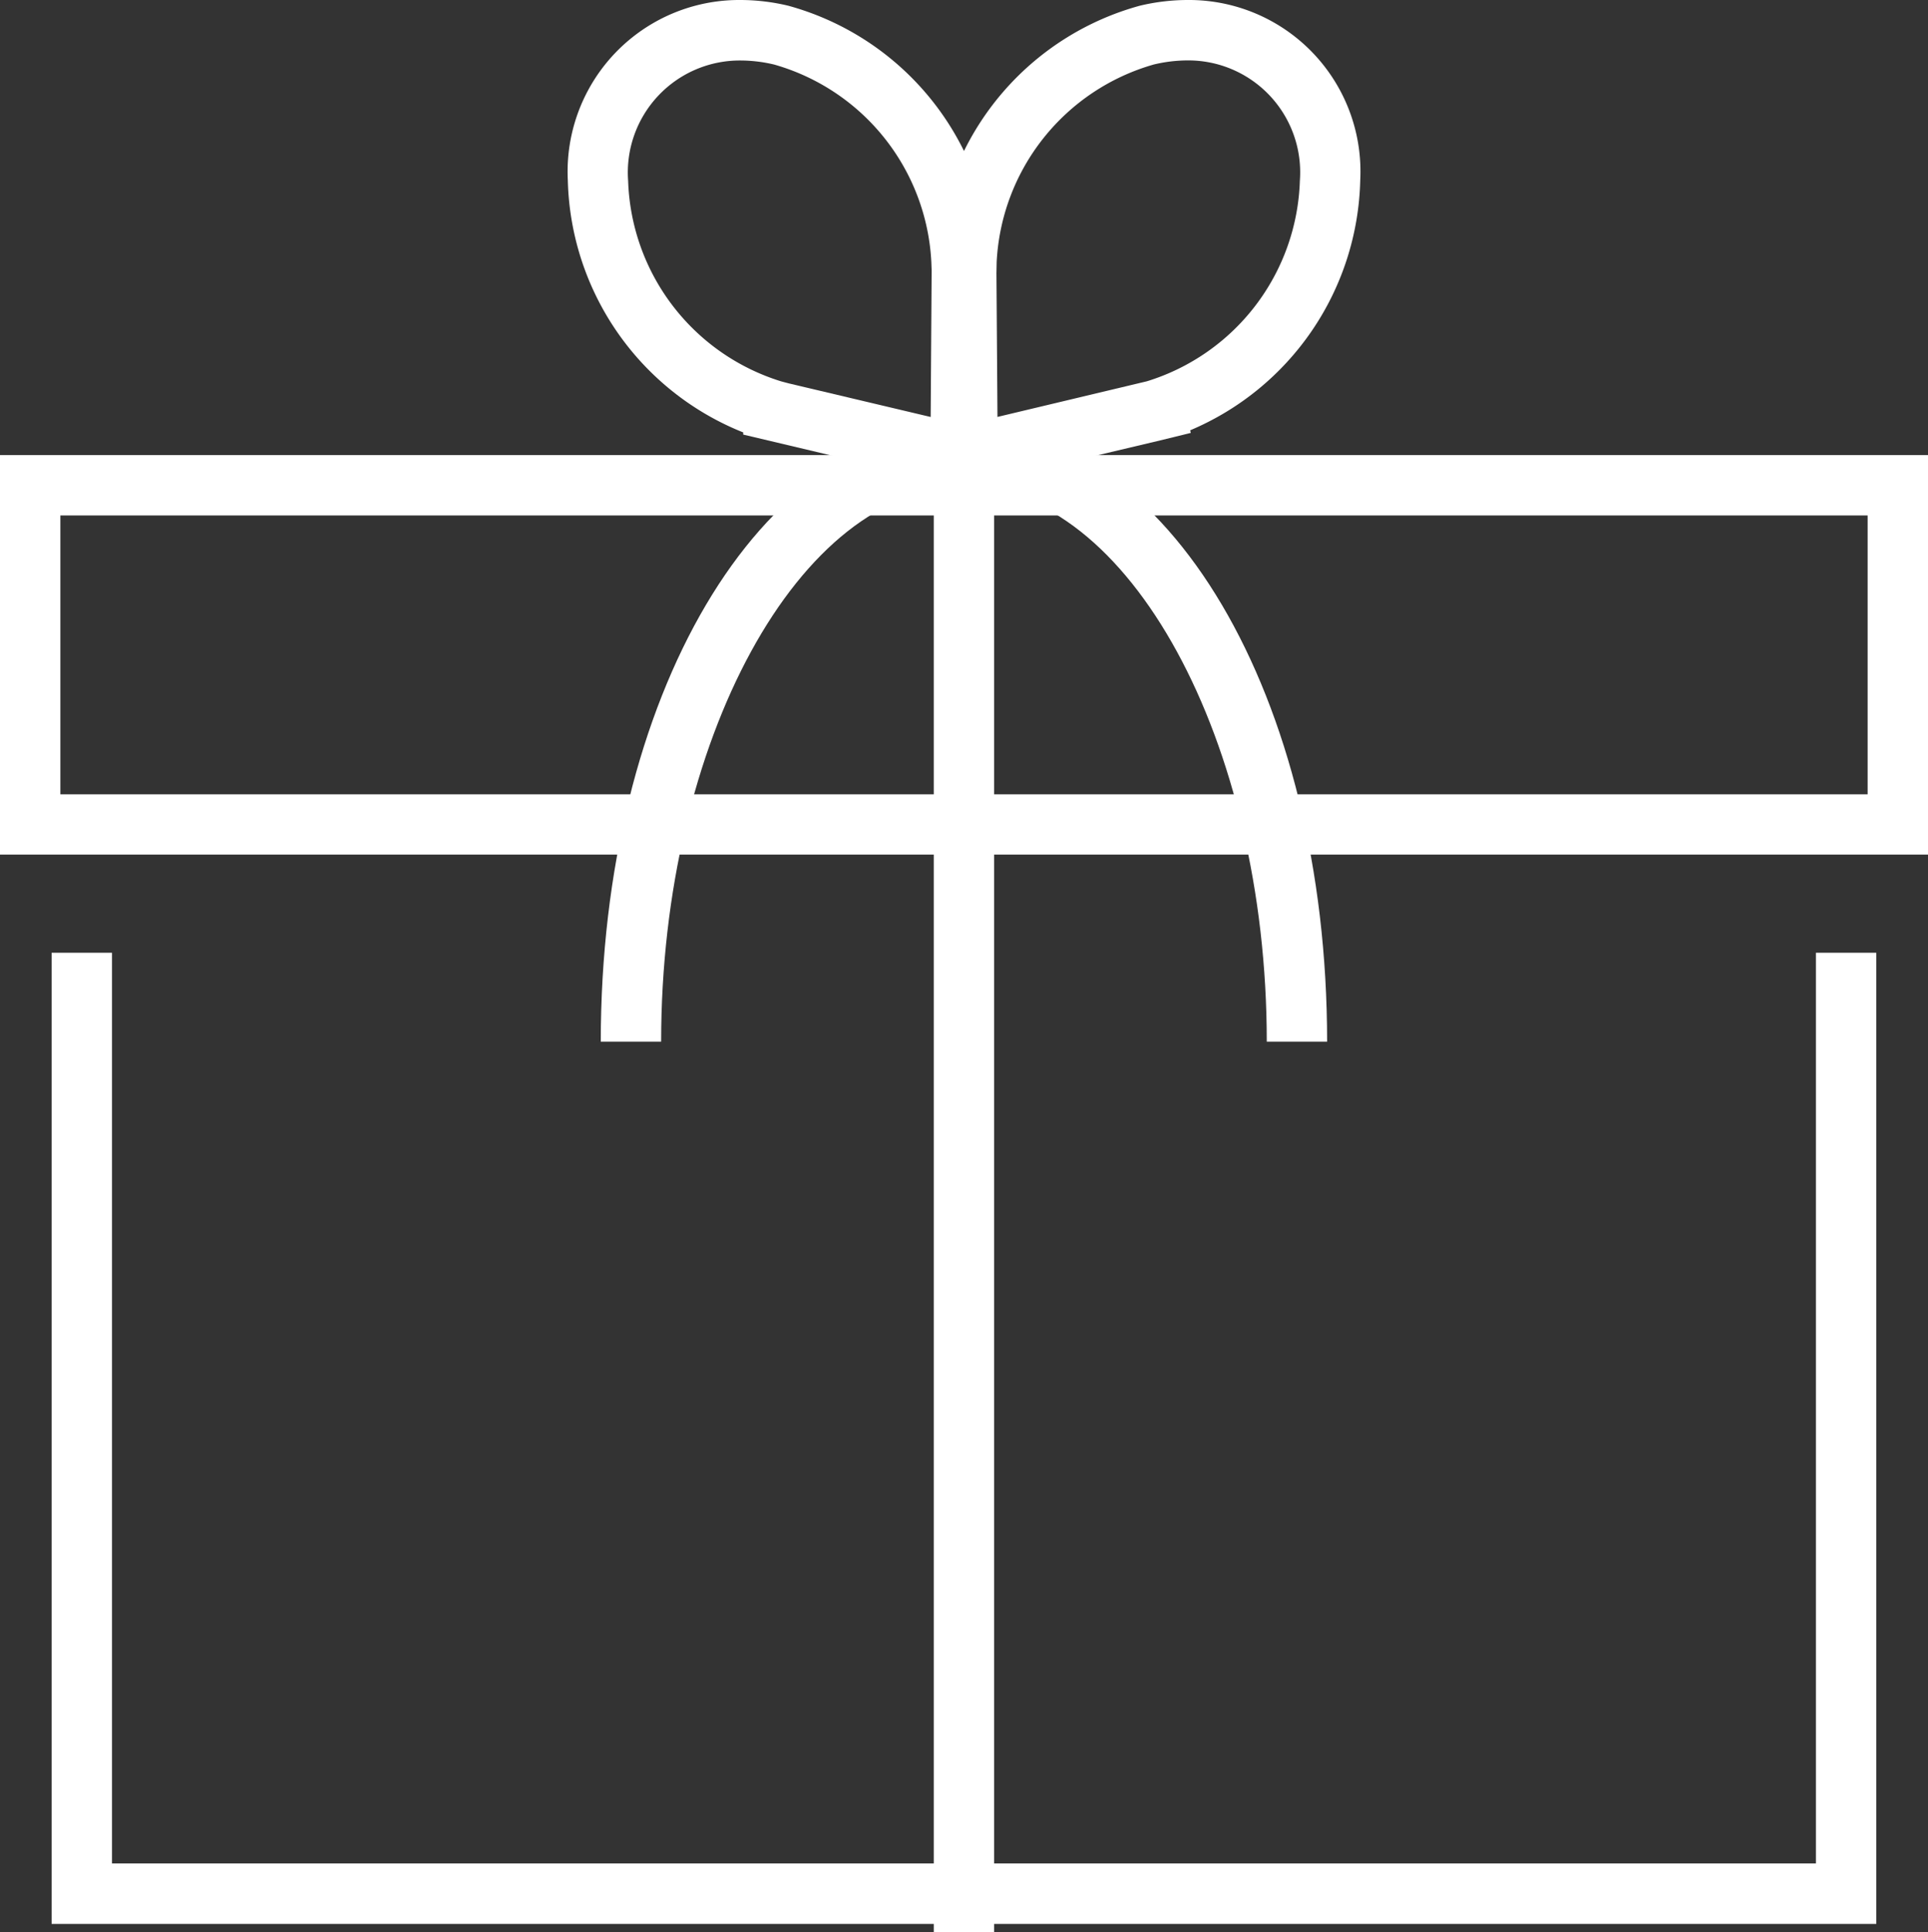 <svg xmlns="http://www.w3.org/2000/svg" width="67.862" height="68" viewBox="0 0 67.862 68"><rect x="0" y="0" width="67.862" height="68" fill="#333333" stroke="none"/><g fill="#fff"><path d="m33.003 17.355-.064-9.088.086-.012A9.774 9.774 0 0 1 40.124.2a7.284 7.284 0 0 1 1.678-.2 6.037 6.037 0 0 1 6.076 6.345 9.8 9.8 0 0 1-5.986 8.8l.021.091-1.024.252Zm2.07-7.747.036 5.066 5.259-1.254a7.639 7.639 0 0 0 5.385-7.06 3.939 3.939 0 0 0-3.951-4.234 5.178 5.178 0 0 0-1.191.144 7.634 7.634 0 0 0-5.53 6.942l-.008.4Z"/><path d="m34.86 17.356-8.7-2.061v-.076a9.806 9.806 0 0 1-6.174-8.874A6.04 6.04 0 0 1 26.062 0a7.291 7.291 0 0 1 1.678.2 9.772 9.772 0 0 1 7.094 8.04l.077.01.006.948-.058 8.157ZM27.792 13.5l4.966 1.176.034-5.161-.011-.3a7.629 7.629 0 0 0-5.528-6.942 5.159 5.159 0 0 0-1.189-.144 3.941 3.941 0 0 0-3.955 4.233 7.65 7.65 0 0 0 5.385 7.06l.294.078Z"/></g><path fill="#fff" d="M67.862 30.079H0V16.017h67.862ZM2.125 27.955h63.612v-9.813H2.125Zm63.916 39.758H1.817V33.532h2.125v32.053h59.975V33.532h2.124Z"/><path fill="#fff" d="M32.867 16.742h2.125V68h-2.125z"/><path fill="#fff" d="M46.712 36.661h-2.124c0-10.581-4.881-19.519-10.658-19.519s-10.659 8.939-10.659 19.519h-2.125c0-12.137 5.615-21.644 12.783-21.644s12.783 9.507 12.783 21.644Z"/></svg>